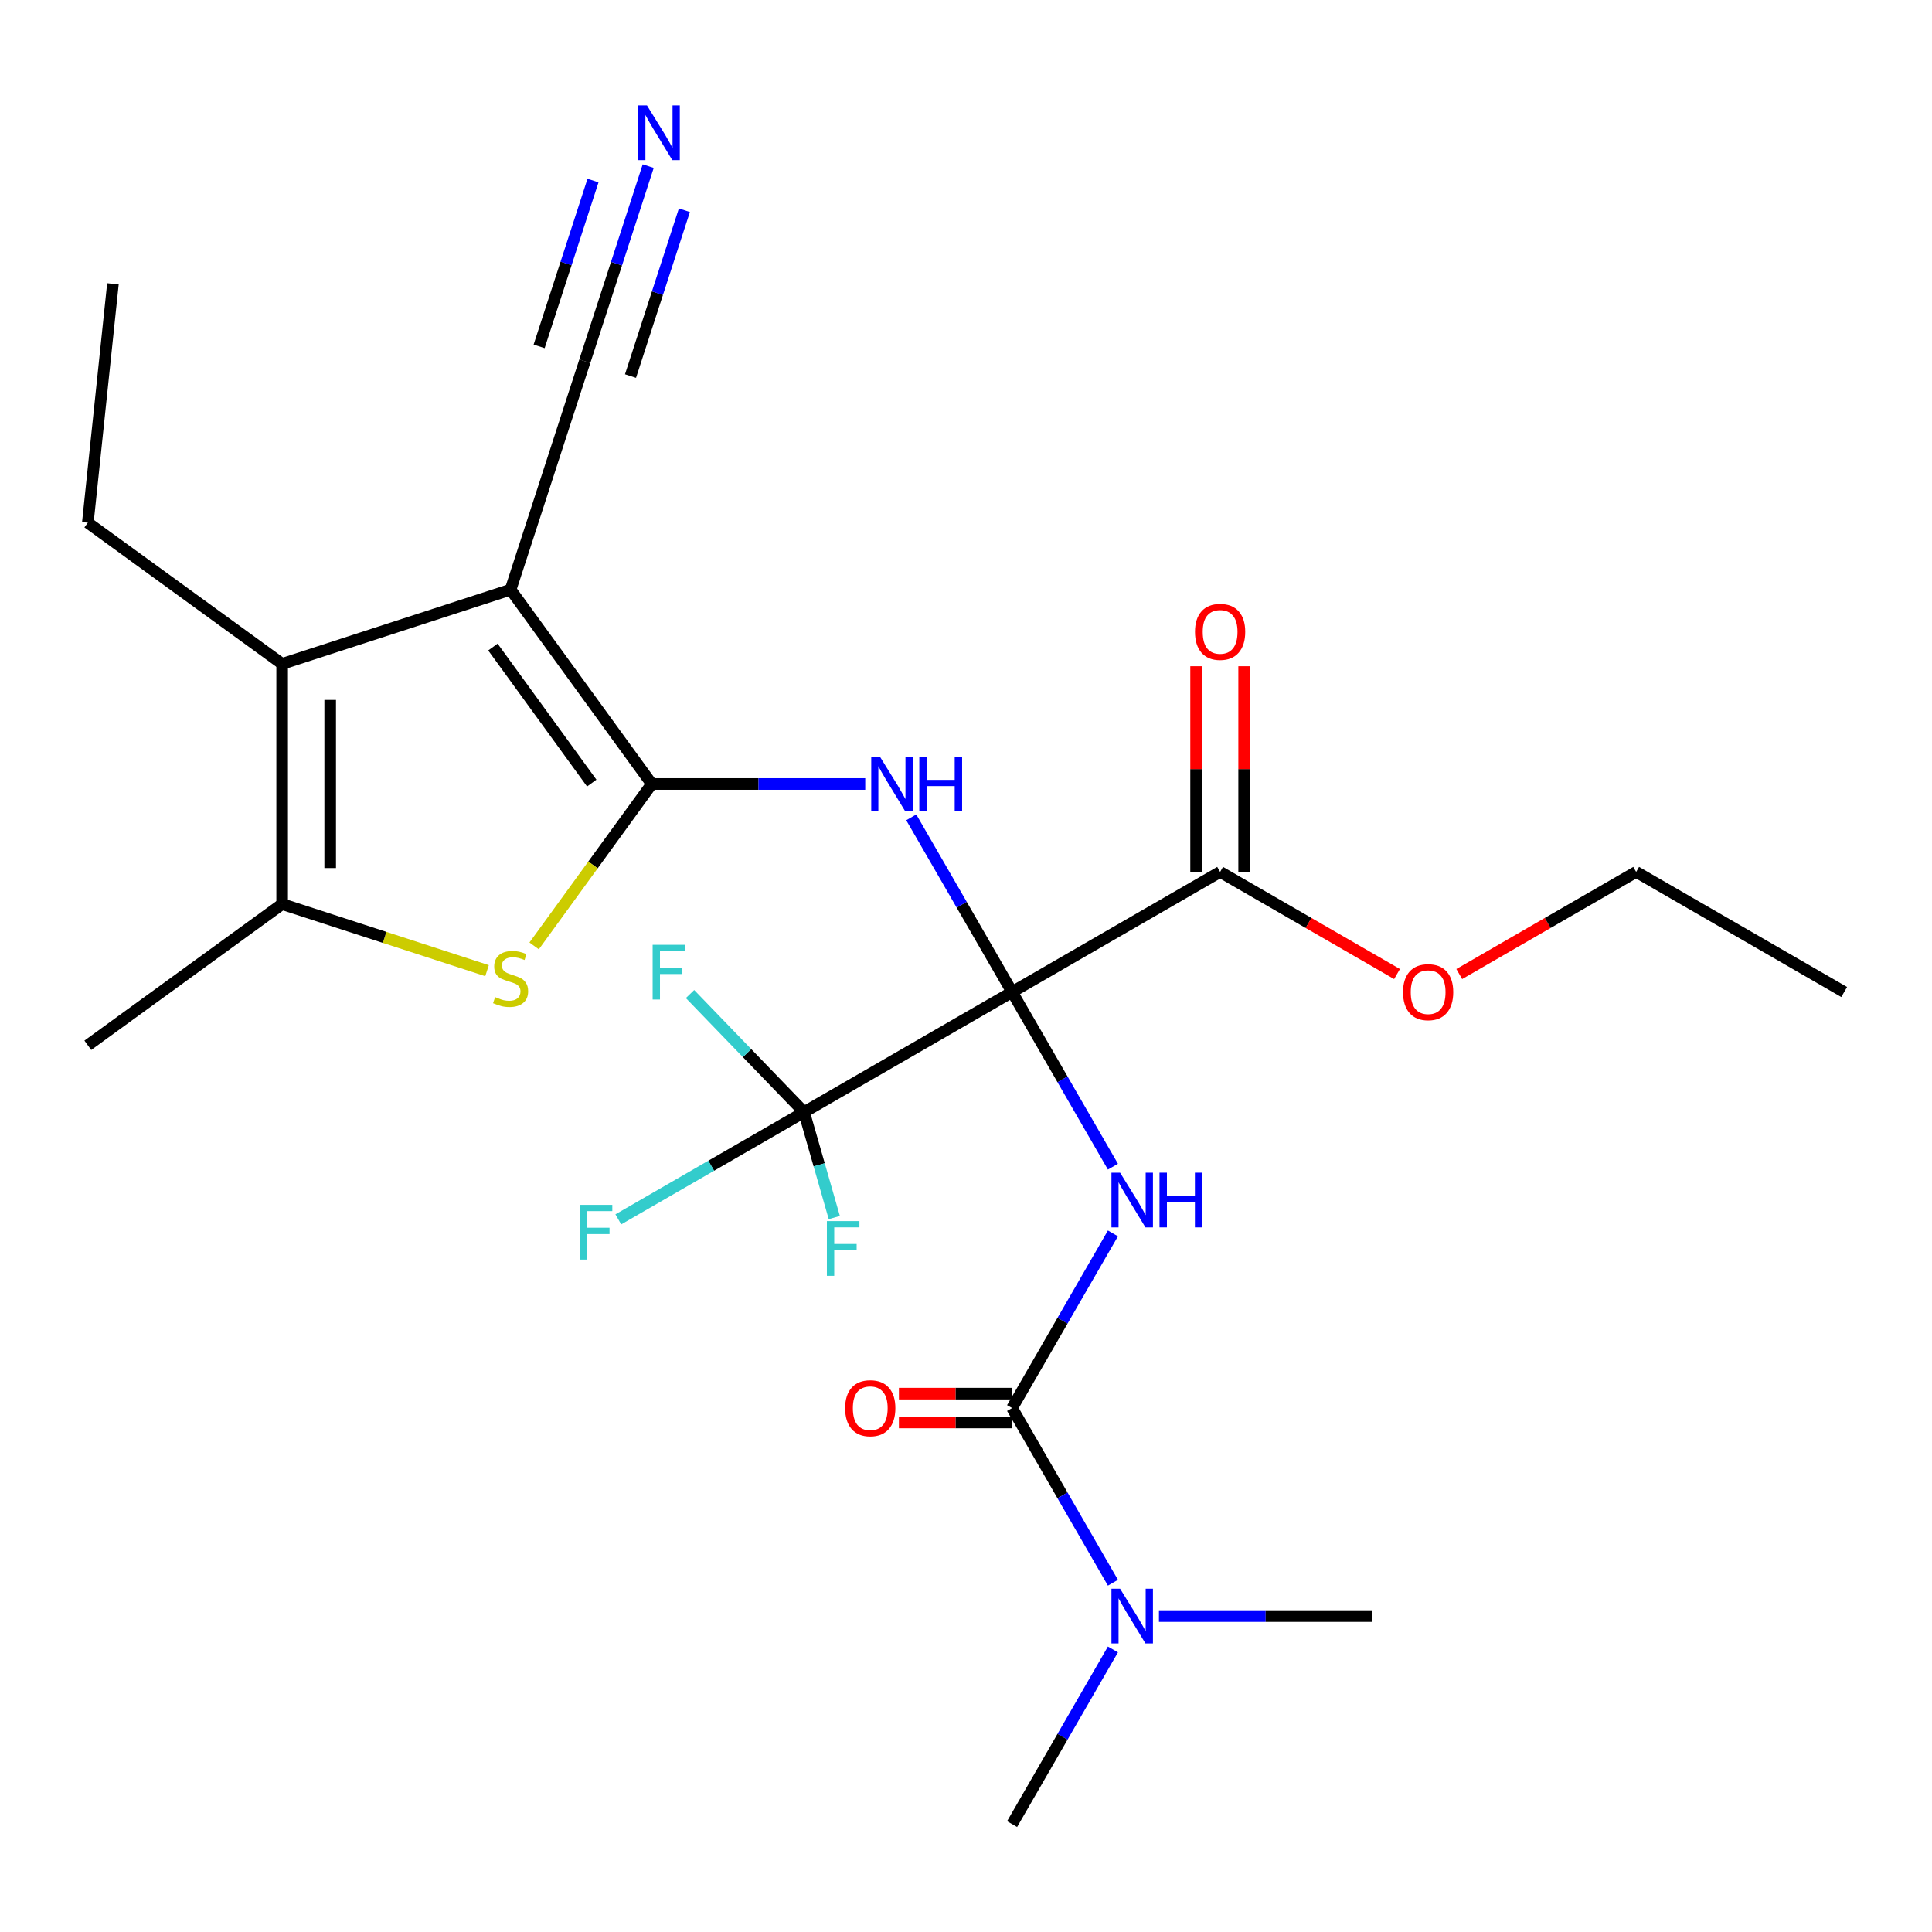 <?xml version='1.0' encoding='iso-8859-1'?>
<svg version='1.1' baseProfile='full'
              xmlns='http://www.w3.org/2000/svg'
                      xmlns:rdkit='http://www.rdkit.org/xml'
                      xmlns:xlink='http://www.w3.org/1999/xlink'
                  xml:space='preserve'
width='1000px' height='1000px' viewBox='0 0 1000 1000'>
<!-- END OF HEADER -->
<rect style='opacity:1.0;fill:#FFFFFF;stroke:none' width='1000' height='1000' x='0' y='0'> </rect>
<path class='bond-2' d='M 523.856,513.464 L 549.954,558.666' style='fill:none;fill-rule:evenodd;stroke:#000000;stroke-width:6px;stroke-linecap:butt;stroke-linejoin:miter;stroke-opacity:1' />
<path class='bond-2' d='M 549.954,558.666 L 576.051,603.868' style='fill:none;fill-rule:evenodd;stroke:#0000FF;stroke-width:6px;stroke-linecap:butt;stroke-linejoin:miter;stroke-opacity:1' />
<path class='bond-3' d='M 523.856,513.464 L 497.759,468.262' style='fill:none;fill-rule:evenodd;stroke:#000000;stroke-width:6px;stroke-linecap:butt;stroke-linejoin:miter;stroke-opacity:1' />
<path class='bond-3' d='M 497.759,468.262 L 471.661,423.06' style='fill:none;fill-rule:evenodd;stroke:#0000FF;stroke-width:6px;stroke-linecap:butt;stroke-linejoin:miter;stroke-opacity:1' />
<path class='bond-6' d='M 523.856,513.464 L 416.184,575.629' style='fill:none;fill-rule:evenodd;stroke:#000000;stroke-width:6px;stroke-linecap:butt;stroke-linejoin:miter;stroke-opacity:1' />
<path class='bond-9' d='M 523.856,513.464 L 631.528,451.3' style='fill:none;fill-rule:evenodd;stroke:#000000;stroke-width:6px;stroke-linecap:butt;stroke-linejoin:miter;stroke-opacity:1' />
<path class='bond-0' d='M 337.362,405.792 L 392.603,405.792' style='fill:none;fill-rule:evenodd;stroke:#000000;stroke-width:6px;stroke-linecap:butt;stroke-linejoin:miter;stroke-opacity:1' />
<path class='bond-0' d='M 392.603,405.792 L 447.843,405.792' style='fill:none;fill-rule:evenodd;stroke:#0000FF;stroke-width:6px;stroke-linecap:butt;stroke-linejoin:miter;stroke-opacity:1' />
<path class='bond-1' d='M 337.362,405.792 L 264.283,305.207' style='fill:none;fill-rule:evenodd;stroke:#000000;stroke-width:6px;stroke-linecap:butt;stroke-linejoin:miter;stroke-opacity:1' />
<path class='bond-1' d='M 306.283,405.32 L 255.128,334.911' style='fill:none;fill-rule:evenodd;stroke:#000000;stroke-width:6px;stroke-linecap:butt;stroke-linejoin:miter;stroke-opacity:1' />
<path class='bond-4' d='M 337.362,405.792 L 306.917,447.696' style='fill:none;fill-rule:evenodd;stroke:#000000;stroke-width:6px;stroke-linecap:butt;stroke-linejoin:miter;stroke-opacity:1' />
<path class='bond-4' d='M 306.917,447.696 L 276.471,489.601' style='fill:none;fill-rule:evenodd;stroke:#CCCC00;stroke-width:6px;stroke-linecap:butt;stroke-linejoin:miter;stroke-opacity:1' />
<path class='bond-5' d='M 264.283,305.207 L 146.039,343.627' style='fill:none;fill-rule:evenodd;stroke:#000000;stroke-width:6px;stroke-linecap:butt;stroke-linejoin:miter;stroke-opacity:1' />
<path class='bond-10' d='M 264.283,305.207 L 302.703,186.963' style='fill:none;fill-rule:evenodd;stroke:#000000;stroke-width:6px;stroke-linecap:butt;stroke-linejoin:miter;stroke-opacity:1' />
<path class='bond-7' d='M 576.051,638.405 L 549.954,683.607' style='fill:none;fill-rule:evenodd;stroke:#0000FF;stroke-width:6px;stroke-linecap:butt;stroke-linejoin:miter;stroke-opacity:1' />
<path class='bond-7' d='M 549.954,683.607 L 523.856,728.809' style='fill:none;fill-rule:evenodd;stroke:#000000;stroke-width:6px;stroke-linecap:butt;stroke-linejoin:miter;stroke-opacity:1' />
<path class='bond-8' d='M 252.095,502.416 L 199.067,485.186' style='fill:none;fill-rule:evenodd;stroke:#CCCC00;stroke-width:6px;stroke-linecap:butt;stroke-linejoin:miter;stroke-opacity:1' />
<path class='bond-8' d='M 199.067,485.186 L 146.039,467.957' style='fill:none;fill-rule:evenodd;stroke:#000000;stroke-width:6px;stroke-linecap:butt;stroke-linejoin:miter;stroke-opacity:1' />
<path class='bond-19' d='M 146.039,343.627 L 45.455,270.548' style='fill:none;fill-rule:evenodd;stroke:#000000;stroke-width:6px;stroke-linecap:butt;stroke-linejoin:miter;stroke-opacity:1' />
<path class='bond-26' d='M 146.039,343.627 L 146.039,467.957' style='fill:none;fill-rule:evenodd;stroke:#000000;stroke-width:6px;stroke-linecap:butt;stroke-linejoin:miter;stroke-opacity:1' />
<path class='bond-26' d='M 170.905,362.277 L 170.905,449.307' style='fill:none;fill-rule:evenodd;stroke:#000000;stroke-width:6px;stroke-linecap:butt;stroke-linejoin:miter;stroke-opacity:1' />
<path class='bond-15' d='M 416.184,575.629 L 368.112,603.383' style='fill:none;fill-rule:evenodd;stroke:#000000;stroke-width:6px;stroke-linecap:butt;stroke-linejoin:miter;stroke-opacity:1' />
<path class='bond-15' d='M 368.112,603.383 L 320.04,631.138' style='fill:none;fill-rule:evenodd;stroke:#33CCCC;stroke-width:6px;stroke-linecap:butt;stroke-linejoin:miter;stroke-opacity:1' />
<path class='bond-16' d='M 416.184,575.629 L 424.007,602.917' style='fill:none;fill-rule:evenodd;stroke:#000000;stroke-width:6px;stroke-linecap:butt;stroke-linejoin:miter;stroke-opacity:1' />
<path class='bond-16' d='M 424.007,602.917 L 431.83,630.206' style='fill:none;fill-rule:evenodd;stroke:#33CCCC;stroke-width:6px;stroke-linecap:butt;stroke-linejoin:miter;stroke-opacity:1' />
<path class='bond-17' d='M 416.184,575.629 L 386.672,545.072' style='fill:none;fill-rule:evenodd;stroke:#000000;stroke-width:6px;stroke-linecap:butt;stroke-linejoin:miter;stroke-opacity:1' />
<path class='bond-17' d='M 386.672,545.072 L 357.161,514.515' style='fill:none;fill-rule:evenodd;stroke:#33CCCC;stroke-width:6px;stroke-linecap:butt;stroke-linejoin:miter;stroke-opacity:1' />
<path class='bond-12' d='M 523.856,728.809 L 549.954,774.011' style='fill:none;fill-rule:evenodd;stroke:#000000;stroke-width:6px;stroke-linecap:butt;stroke-linejoin:miter;stroke-opacity:1' />
<path class='bond-12' d='M 549.954,774.011 L 576.051,819.213' style='fill:none;fill-rule:evenodd;stroke:#0000FF;stroke-width:6px;stroke-linecap:butt;stroke-linejoin:miter;stroke-opacity:1' />
<path class='bond-13' d='M 523.856,721.349 L 494.566,721.349' style='fill:none;fill-rule:evenodd;stroke:#000000;stroke-width:6px;stroke-linecap:butt;stroke-linejoin:miter;stroke-opacity:1' />
<path class='bond-13' d='M 494.566,721.349 L 465.276,721.349' style='fill:none;fill-rule:evenodd;stroke:#FF0000;stroke-width:6px;stroke-linecap:butt;stroke-linejoin:miter;stroke-opacity:1' />
<path class='bond-13' d='M 523.856,736.269 L 494.566,736.269' style='fill:none;fill-rule:evenodd;stroke:#000000;stroke-width:6px;stroke-linecap:butt;stroke-linejoin:miter;stroke-opacity:1' />
<path class='bond-13' d='M 494.566,736.269 L 465.276,736.269' style='fill:none;fill-rule:evenodd;stroke:#FF0000;stroke-width:6px;stroke-linecap:butt;stroke-linejoin:miter;stroke-opacity:1' />
<path class='bond-20' d='M 146.039,467.957 L 45.455,541.036' style='fill:none;fill-rule:evenodd;stroke:#000000;stroke-width:6px;stroke-linecap:butt;stroke-linejoin:miter;stroke-opacity:1' />
<path class='bond-14' d='M 643.961,451.3 L 643.961,398.069' style='fill:none;fill-rule:evenodd;stroke:#000000;stroke-width:6px;stroke-linecap:butt;stroke-linejoin:miter;stroke-opacity:1' />
<path class='bond-14' d='M 643.961,398.069 L 643.961,344.839' style='fill:none;fill-rule:evenodd;stroke:#FF0000;stroke-width:6px;stroke-linecap:butt;stroke-linejoin:miter;stroke-opacity:1' />
<path class='bond-14' d='M 619.096,451.3 L 619.096,398.069' style='fill:none;fill-rule:evenodd;stroke:#000000;stroke-width:6px;stroke-linecap:butt;stroke-linejoin:miter;stroke-opacity:1' />
<path class='bond-14' d='M 619.096,398.069 L 619.096,344.839' style='fill:none;fill-rule:evenodd;stroke:#FF0000;stroke-width:6px;stroke-linecap:butt;stroke-linejoin:miter;stroke-opacity:1' />
<path class='bond-18' d='M 631.528,451.3 L 677.311,477.732' style='fill:none;fill-rule:evenodd;stroke:#000000;stroke-width:6px;stroke-linecap:butt;stroke-linejoin:miter;stroke-opacity:1' />
<path class='bond-18' d='M 677.311,477.732 L 723.093,504.164' style='fill:none;fill-rule:evenodd;stroke:#FF0000;stroke-width:6px;stroke-linecap:butt;stroke-linejoin:miter;stroke-opacity:1' />
<path class='bond-11' d='M 302.703,186.963 L 319.108,136.475' style='fill:none;fill-rule:evenodd;stroke:#000000;stroke-width:6px;stroke-linecap:butt;stroke-linejoin:miter;stroke-opacity:1' />
<path class='bond-11' d='M 319.108,136.475 L 335.512,85.987' style='fill:none;fill-rule:evenodd;stroke:#0000FF;stroke-width:6px;stroke-linecap:butt;stroke-linejoin:miter;stroke-opacity:1' />
<path class='bond-11' d='M 326.352,194.647 L 340.296,151.732' style='fill:none;fill-rule:evenodd;stroke:#000000;stroke-width:6px;stroke-linecap:butt;stroke-linejoin:miter;stroke-opacity:1' />
<path class='bond-11' d='M 340.296,151.732 L 354.24,108.818' style='fill:none;fill-rule:evenodd;stroke:#0000FF;stroke-width:6px;stroke-linecap:butt;stroke-linejoin:miter;stroke-opacity:1' />
<path class='bond-11' d='M 279.054,179.279 L 292.998,136.365' style='fill:none;fill-rule:evenodd;stroke:#000000;stroke-width:6px;stroke-linecap:butt;stroke-linejoin:miter;stroke-opacity:1' />
<path class='bond-11' d='M 292.998,136.365 L 306.942,93.45' style='fill:none;fill-rule:evenodd;stroke:#0000FF;stroke-width:6px;stroke-linecap:butt;stroke-linejoin:miter;stroke-opacity:1' />
<path class='bond-21' d='M 576.051,853.75 L 549.954,898.952' style='fill:none;fill-rule:evenodd;stroke:#0000FF;stroke-width:6px;stroke-linecap:butt;stroke-linejoin:miter;stroke-opacity:1' />
<path class='bond-21' d='M 549.954,898.952 L 523.856,944.154' style='fill:none;fill-rule:evenodd;stroke:#000000;stroke-width:6px;stroke-linecap:butt;stroke-linejoin:miter;stroke-opacity:1' />
<path class='bond-22' d='M 599.869,836.481 L 655.11,836.481' style='fill:none;fill-rule:evenodd;stroke:#0000FF;stroke-width:6px;stroke-linecap:butt;stroke-linejoin:miter;stroke-opacity:1' />
<path class='bond-22' d='M 655.11,836.481 L 710.35,836.481' style='fill:none;fill-rule:evenodd;stroke:#000000;stroke-width:6px;stroke-linecap:butt;stroke-linejoin:miter;stroke-opacity:1' />
<path class='bond-23' d='M 755.309,504.164 L 801.091,477.732' style='fill:none;fill-rule:evenodd;stroke:#FF0000;stroke-width:6px;stroke-linecap:butt;stroke-linejoin:miter;stroke-opacity:1' />
<path class='bond-23' d='M 801.091,477.732 L 846.873,451.3' style='fill:none;fill-rule:evenodd;stroke:#000000;stroke-width:6px;stroke-linecap:butt;stroke-linejoin:miter;stroke-opacity:1' />
<path class='bond-24' d='M 45.455,270.548 L 58.45,146.9' style='fill:none;fill-rule:evenodd;stroke:#000000;stroke-width:6px;stroke-linecap:butt;stroke-linejoin:miter;stroke-opacity:1' />
<path class='bond-25' d='M 846.873,451.3 L 954.545,513.464' style='fill:none;fill-rule:evenodd;stroke:#000000;stroke-width:6px;stroke-linecap:butt;stroke-linejoin:miter;stroke-opacity:1' />
<path  class='atom-3' d='M 579.761 606.977
L 589.041 621.977
Q 589.961 623.457, 591.441 626.137
Q 592.921 628.817, 593.001 628.977
L 593.001 606.977
L 596.761 606.977
L 596.761 635.297
L 592.881 635.297
L 582.921 618.897
Q 581.761 616.977, 580.521 614.777
Q 579.321 612.577, 578.961 611.897
L 578.961 635.297
L 575.281 635.297
L 575.281 606.977
L 579.761 606.977
' fill='#0000FF'/>
<path  class='atom-3' d='M 600.161 606.977
L 604.001 606.977
L 604.001 619.017
L 618.481 619.017
L 618.481 606.977
L 622.321 606.977
L 622.321 635.297
L 618.481 635.297
L 618.481 622.217
L 604.001 622.217
L 604.001 635.297
L 600.161 635.297
L 600.161 606.977
' fill='#0000FF'/>
<path  class='atom-4' d='M 455.431 391.632
L 464.711 406.632
Q 465.631 408.112, 467.111 410.792
Q 468.591 413.472, 468.671 413.632
L 468.671 391.632
L 472.431 391.632
L 472.431 419.952
L 468.551 419.952
L 458.591 403.552
Q 457.431 401.632, 456.191 399.432
Q 454.991 397.232, 454.631 396.552
L 454.631 419.952
L 450.951 419.952
L 450.951 391.632
L 455.431 391.632
' fill='#0000FF'/>
<path  class='atom-4' d='M 475.831 391.632
L 479.671 391.632
L 479.671 403.672
L 494.151 403.672
L 494.151 391.632
L 497.991 391.632
L 497.991 419.952
L 494.151 419.952
L 494.151 406.872
L 479.671 406.872
L 479.671 419.952
L 475.831 419.952
L 475.831 391.632
' fill='#0000FF'/>
<path  class='atom-5' d='M 256.283 516.096
Q 256.603 516.216, 257.923 516.776
Q 259.243 517.336, 260.683 517.696
Q 262.163 518.016, 263.603 518.016
Q 266.283 518.016, 267.843 516.736
Q 269.403 515.416, 269.403 513.136
Q 269.403 511.576, 268.603 510.616
Q 267.843 509.656, 266.643 509.136
Q 265.443 508.616, 263.443 508.016
Q 260.923 507.256, 259.403 506.536
Q 257.923 505.816, 256.843 504.296
Q 255.803 502.776, 255.803 500.216
Q 255.803 496.656, 258.203 494.456
Q 260.643 492.256, 265.443 492.256
Q 268.723 492.256, 272.443 493.816
L 271.523 496.896
Q 268.123 495.496, 265.563 495.496
Q 262.803 495.496, 261.283 496.656
Q 259.763 497.776, 259.803 499.736
Q 259.803 501.256, 260.563 502.176
Q 261.363 503.096, 262.483 503.616
Q 263.643 504.136, 265.563 504.736
Q 268.123 505.536, 269.643 506.336
Q 271.163 507.136, 272.243 508.776
Q 273.363 510.376, 273.363 513.136
Q 273.363 517.056, 270.723 519.176
Q 268.123 521.256, 263.763 521.256
Q 261.243 521.256, 259.323 520.696
Q 257.443 520.176, 255.203 519.256
L 256.283 516.096
' fill='#CCCC00'/>
<path  class='atom-12' d='M 334.863 54.559
L 344.143 69.559
Q 345.063 71.039, 346.543 73.719
Q 348.023 76.399, 348.103 76.559
L 348.103 54.559
L 351.863 54.559
L 351.863 82.879
L 347.983 82.879
L 338.023 66.479
Q 336.863 64.559, 335.623 62.359
Q 334.423 60.159, 334.063 59.479
L 334.063 82.879
L 330.383 82.879
L 330.383 54.559
L 334.863 54.559
' fill='#0000FF'/>
<path  class='atom-13' d='M 579.761 822.321
L 589.041 837.321
Q 589.961 838.801, 591.441 841.481
Q 592.921 844.161, 593.001 844.321
L 593.001 822.321
L 596.761 822.321
L 596.761 850.641
L 592.881 850.641
L 582.921 834.241
Q 581.761 832.321, 580.521 830.121
Q 579.321 827.921, 578.961 827.241
L 578.961 850.641
L 575.281 850.641
L 575.281 822.321
L 579.761 822.321
' fill='#0000FF'/>
<path  class='atom-14' d='M 437.441 728.889
Q 437.441 722.089, 440.801 718.289
Q 444.161 714.489, 450.441 714.489
Q 456.721 714.489, 460.081 718.289
Q 463.441 722.089, 463.441 728.889
Q 463.441 735.769, 460.041 739.689
Q 456.641 743.569, 450.441 743.569
Q 444.201 743.569, 440.801 739.689
Q 437.441 735.809, 437.441 728.889
M 450.441 740.369
Q 454.761 740.369, 457.081 737.489
Q 459.441 734.569, 459.441 728.889
Q 459.441 723.329, 457.081 720.529
Q 454.761 717.689, 450.441 717.689
Q 446.121 717.689, 443.761 720.489
Q 441.441 723.289, 441.441 728.889
Q 441.441 734.609, 443.761 737.489
Q 446.121 740.369, 450.441 740.369
' fill='#FF0000'/>
<path  class='atom-15' d='M 618.528 327.05
Q 618.528 320.25, 621.888 316.45
Q 625.248 312.65, 631.528 312.65
Q 637.808 312.65, 641.168 316.45
Q 644.528 320.25, 644.528 327.05
Q 644.528 333.93, 641.128 337.85
Q 637.728 341.73, 631.528 341.73
Q 625.288 341.73, 621.888 337.85
Q 618.528 333.97, 618.528 327.05
M 631.528 338.53
Q 635.848 338.53, 638.168 335.65
Q 640.528 332.73, 640.528 327.05
Q 640.528 321.49, 638.168 318.69
Q 635.848 315.85, 631.528 315.85
Q 627.208 315.85, 624.848 318.65
Q 622.528 321.45, 622.528 327.05
Q 622.528 332.77, 624.848 335.65
Q 627.208 338.53, 631.528 338.53
' fill='#FF0000'/>
<path  class='atom-16' d='M 300.091 623.634
L 316.931 623.634
L 316.931 626.874
L 303.891 626.874
L 303.891 635.474
L 315.491 635.474
L 315.491 638.754
L 303.891 638.754
L 303.891 651.954
L 300.091 651.954
L 300.091 623.634
' fill='#33CCCC'/>
<path  class='atom-17' d='M 427.996 632.041
L 444.836 632.041
L 444.836 635.281
L 431.796 635.281
L 431.796 643.881
L 443.396 643.881
L 443.396 647.161
L 431.796 647.161
L 431.796 660.361
L 427.996 660.361
L 427.996 632.041
' fill='#33CCCC'/>
<path  class='atom-18' d='M 337.803 489.03
L 354.643 489.03
L 354.643 492.27
L 341.603 492.27
L 341.603 500.87
L 353.203 500.87
L 353.203 504.15
L 341.603 504.15
L 341.603 517.35
L 337.803 517.35
L 337.803 489.03
' fill='#33CCCC'/>
<path  class='atom-19' d='M 726.201 513.544
Q 726.201 506.744, 729.561 502.944
Q 732.921 499.144, 739.201 499.144
Q 745.481 499.144, 748.841 502.944
Q 752.201 506.744, 752.201 513.544
Q 752.201 520.424, 748.801 524.344
Q 745.401 528.224, 739.201 528.224
Q 732.961 528.224, 729.561 524.344
Q 726.201 520.464, 726.201 513.544
M 739.201 525.024
Q 743.521 525.024, 745.841 522.144
Q 748.201 519.224, 748.201 513.544
Q 748.201 507.984, 745.841 505.184
Q 743.521 502.344, 739.201 502.344
Q 734.881 502.344, 732.521 505.144
Q 730.201 507.944, 730.201 513.544
Q 730.201 519.264, 732.521 522.144
Q 734.881 525.024, 739.201 525.024
' fill='#FF0000'/>
</svg>
